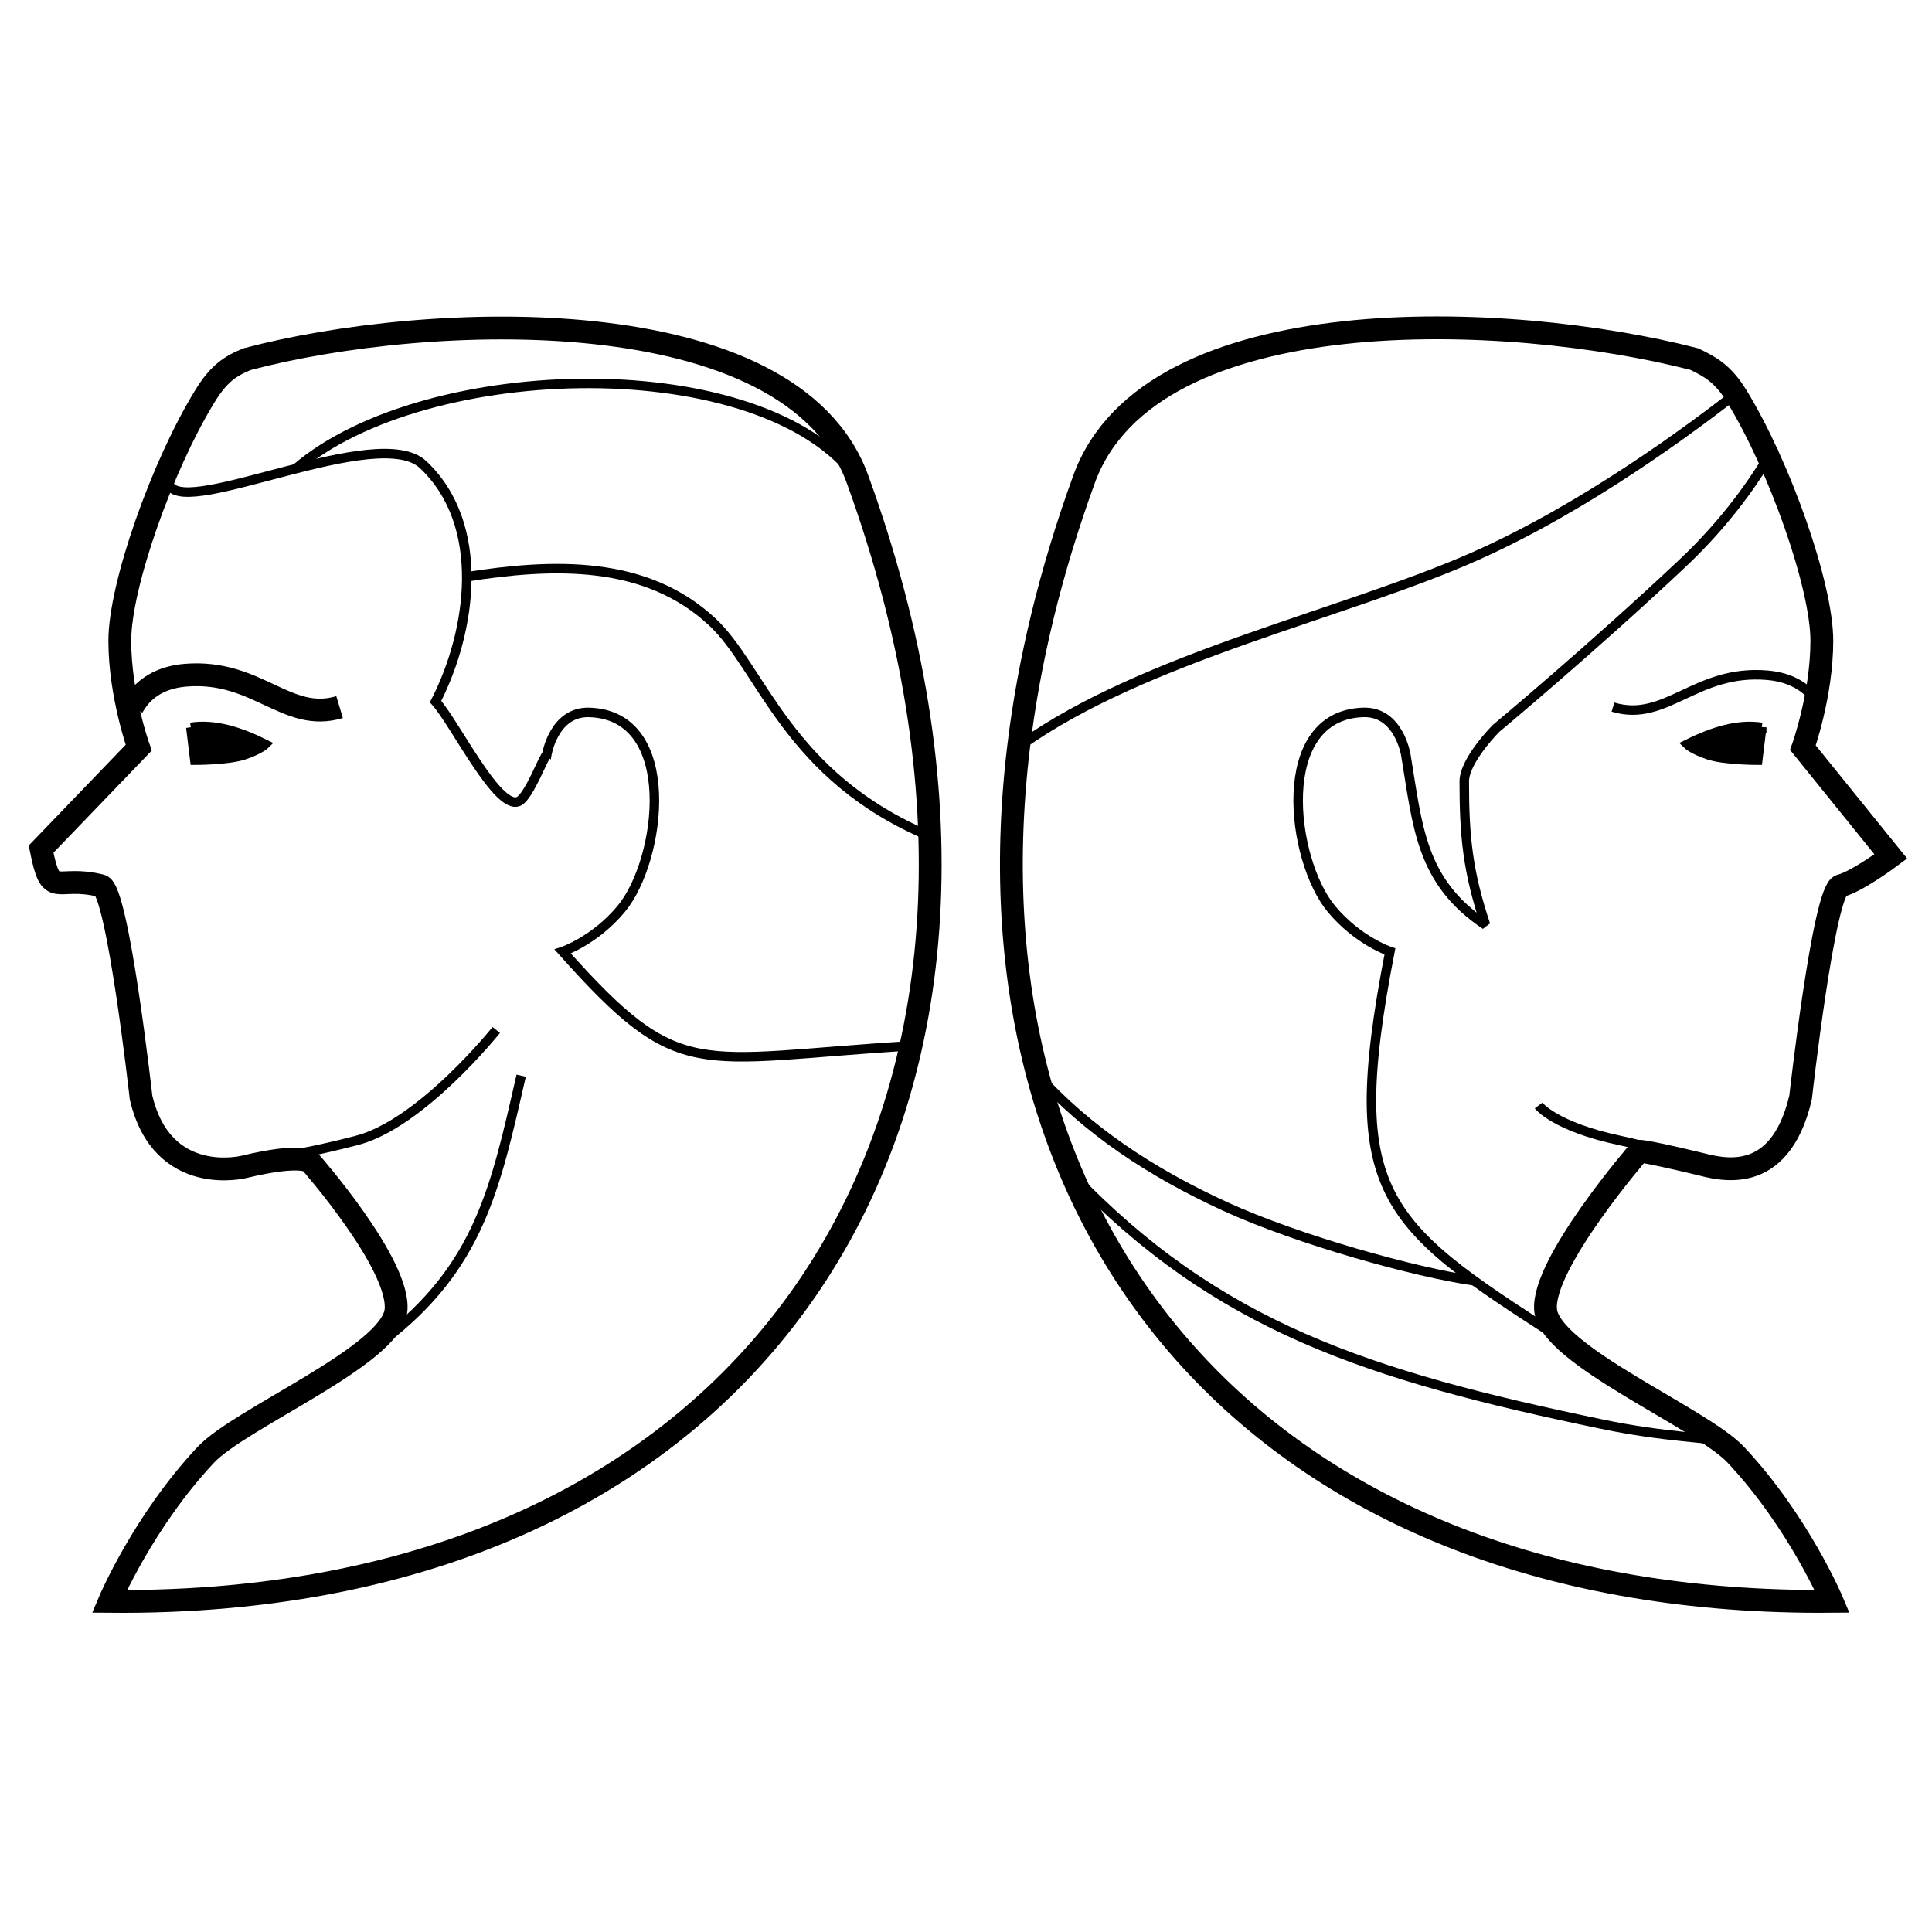 <?xml version="1.0" encoding="UTF-8"?>
<!-- Uploaded to: SVG Repo, www.svgrepo.com, Generator: SVG Repo Mixer Tools -->
<svg width="800px" height="800px" version="1.1" viewBox="144 144 512 512" xmlns="http://www.w3.org/2000/svg">
 <defs>
  <clipPath id="b">
   <path d="m148.09 208h264.91v383h-264.91z"/>
  </clipPath>
  <clipPath id="a">
   <path d="m389 208h262.9v383h-262.9z"/>
  </clipPath>
 </defs>
 <path transform="matrix(5.038 0 0 5.038 148.09 148.09)" d="m92.508 22.719c-0.946 1.673-2.479 3.897-4.84 6.12-4.75 4.47-9.781 8.662-9.781 8.662s-1.675 1.675-1.675 2.794c0 2.87 0.176 4.717 1.118 7.546-3.422-2.281-3.564-5.177-4.192-8.944 0 0-0.361-2.29-2.235-2.235-4.75 0.14-3.816 7.773-1.677 10.34 1.397 1.677 3.074 2.236 3.074 2.236-2.565 13.241-0.306 14.383 9.92 20.958" fill="none" stroke="#000000" stroke-miterlimit="2.613" stroke-width=".5"/>
 <path transform="matrix(5.038 0 0 5.038 148.09 148.09)" d="m80.122 57.34s0.825 1.106 4.27 1.838c3.568 0.76 2.987 1.22 2.987 1.22" fill="none" stroke="#000000" stroke-miterlimit="2.613" stroke-width=".5"/>
 <path transform="matrix(5.038 0 0 5.038 148.09 148.09)" d="m91.859 37.448-0.21 1.728s-1.746 0.002-2.584-0.278c-0.839-0.279-1.119-0.558-1.119-0.558 1.366-0.684 2.688-1.082 3.913-0.891z" fill-rule="evenodd" stroke="#000000" stroke-miterlimit="2.613" stroke-width=".5"/>
 <path transform="matrix(5.038 0 0 5.038 148.09 148.09)" d="m90.302 75.073c-1.31-0.283-3.478-0.27-6.825-0.965-12.36-2.566-20.244-5.131-27.905-13.145" fill="none" stroke="#000000" stroke-miterlimit="2.613" stroke-width=".5"/>
 <path transform="matrix(5.038 0 0 5.038 148.09 148.09)" d="m53.754 55.729c2.619 2.885 5.907 5.099 9.881 6.922 3.857 1.767 10.024 3.474 13.099 3.912" fill="none" stroke="#000000" stroke-miterlimit="2.613" stroke-width=".5"/>
 <path transform="matrix(5.038 0 0 5.038 148.09 148.09)" d="m94.934 36.384c-0.699-1.258-1.881-1.603-2.795-1.678-3.774-0.313-5.309 2.516-8.105 1.678" fill="none" stroke="#000000" stroke-miterlimit="2.613" stroke-width=".5"/>
 <g clip-path="url(#b)">
  <path transform="matrix(5.038 0 0 5.038 148.09 148.09)" d="m12.196 18.079c-0.893 0.36-1.505 0.763-2.235 1.957-2.248 3.667-4.471 9.955-4.471 12.854 0 2.86 0.994 5.628 0.994 5.628l-5.135 5.337c0.547 2.732 0.733 1.321 3.156 1.926 0.88 0.219 2.103 11.141 2.103 11.141 1.118 4.751 5.431 3.643 5.431 3.643 3.034-0.731 3.472-0.254 3.472-0.254s4.73 5.369 4.509 7.789c-0.216 2.383-8.191 5.676-10.013 7.621-3.301 3.521-5.064 7.704-5.064 7.704 34.917 0.324 51.17-26.532 39.352-59.029-3.498-9.623-22.67-8.814-32.098-6.317z" fill="none" stroke="#000000" stroke-miterlimit="2.613" stroke-width="1.2"/>
 </g>
 <path transform="matrix(5.038 0 0 5.038 148.09 148.09)" d="m8.108 24.723c0.944 1.674 10.976-3.315 13.338-1.093 3.346 3.15 2.555 8.757 0.655 12.463 1.034 1.151 3.271 5.758 4.374 5.248 0.546-0.254 1.343-2.438 1.472-2.443 0 0 0.361-2.29 2.236-2.235 4.75 0.14 3.816 7.773 1.678 10.34-1.397 1.677-3.075 2.236-3.075 2.236 6.216 6.97 6.871 5.659 18.321 4.96" fill="none" stroke="#000000" stroke-miterlimit="2.613" stroke-width=".5"/>
 <path transform="matrix(5.038 0 0 5.038 148.09 148.09)" d="m25.292 53.367s-3.933 4.93-7.341 5.811c-2.503 0.647-3.517 0.755-3.517 0.755" fill="none" stroke="#000000" stroke-miterlimit="2.613" stroke-width=".5"/>
 <path transform="matrix(5.038 0 0 5.038 148.09 148.09)" d="m9.226 37.448 0.211 1.728s1.746 0.002 2.584-0.278c0.839-0.279 1.118-0.558 1.118-0.558-1.366-0.684-2.688-1.082-3.913-0.891z" fill-rule="evenodd" stroke="#000000" stroke-miterlimit="2.613" stroke-width=".5"/>
 <path transform="matrix(5.038 0 0 5.038 148.09 148.09)" d="m6.152 36.384c0.699-1.258 1.882-1.603 2.795-1.678 3.774-0.313 5.309 2.516 8.104 1.678" fill="none" stroke="#000000" stroke-miterlimit="2.613" stroke-width="1.2"/>
 <path transform="matrix(5.038 0 0 5.038 148.09 148.09)" d="m90.735 19.713c-2.501 1.973-8.101 6.133-13.938 8.727-6.849 3.044-17.381 5.296-23.891 9.944" fill="none" stroke="#000000" stroke-miterlimit="2.613" stroke-width=".5"/>
 <path transform="matrix(5.038 0 0 5.038 148.09 148.09)" d="m14.755 23.839c6.838-5.871 24.593-6.268 29.54 0.557" fill="none" stroke="#000000" stroke-miterlimit="2.613" stroke-width=".5"/>
 <g clip-path="url(#a)">
  <path transform="matrix(5.038 0 0 5.038 148.09 148.09)" d="m88.315 18.079c0.84 0.407 1.505 0.763 2.235 1.957 2.247 3.667 4.471 9.955 4.471 12.854 0 2.86-0.995 5.628-0.995 5.628l4.623 5.722s-1.762 1.321-2.642 1.541c-0.881 0.221-2.104 11.141-2.104 11.141-1.117 4.751-4.306 3.732-5.365 3.477-2.953-0.709-3.131-0.651-3.131-0.651s-5.139 5.93-4.917 8.35c0.215 2.383 8.189 5.676 10.012 7.621 3.303 3.521 5.064 7.704 5.064 7.704-29.718 0.276-45.914-19.135-42.796-44.957 0.546-4.519 1.683-9.234 3.443-14.072 3.499-9.622 22.32-8.831 32.1-6.316z" fill="none" stroke="#000000" stroke-miterlimit="2.613" stroke-width="1.2"/>
 </g>
 <path transform="matrix(5.038 0 0 5.038 148.09 148.09)" d="m23.695 29.536c4.627-0.731 9.465-0.895 12.964 2.37 2.626 2.451 3.937 8.123 11.438 11.274" fill="none" stroke="#000000" stroke-miterlimit="2.613" stroke-width=".5"/>
 <path transform="matrix(5.038 0 0 5.038 148.09 148.09)" d="m19.387 69.671c5.007-3.853 5.856-7.955 7.216-13.9" fill="none" stroke="#000000" stroke-miterlimit="2.613" stroke-width=".5"/>
</svg>